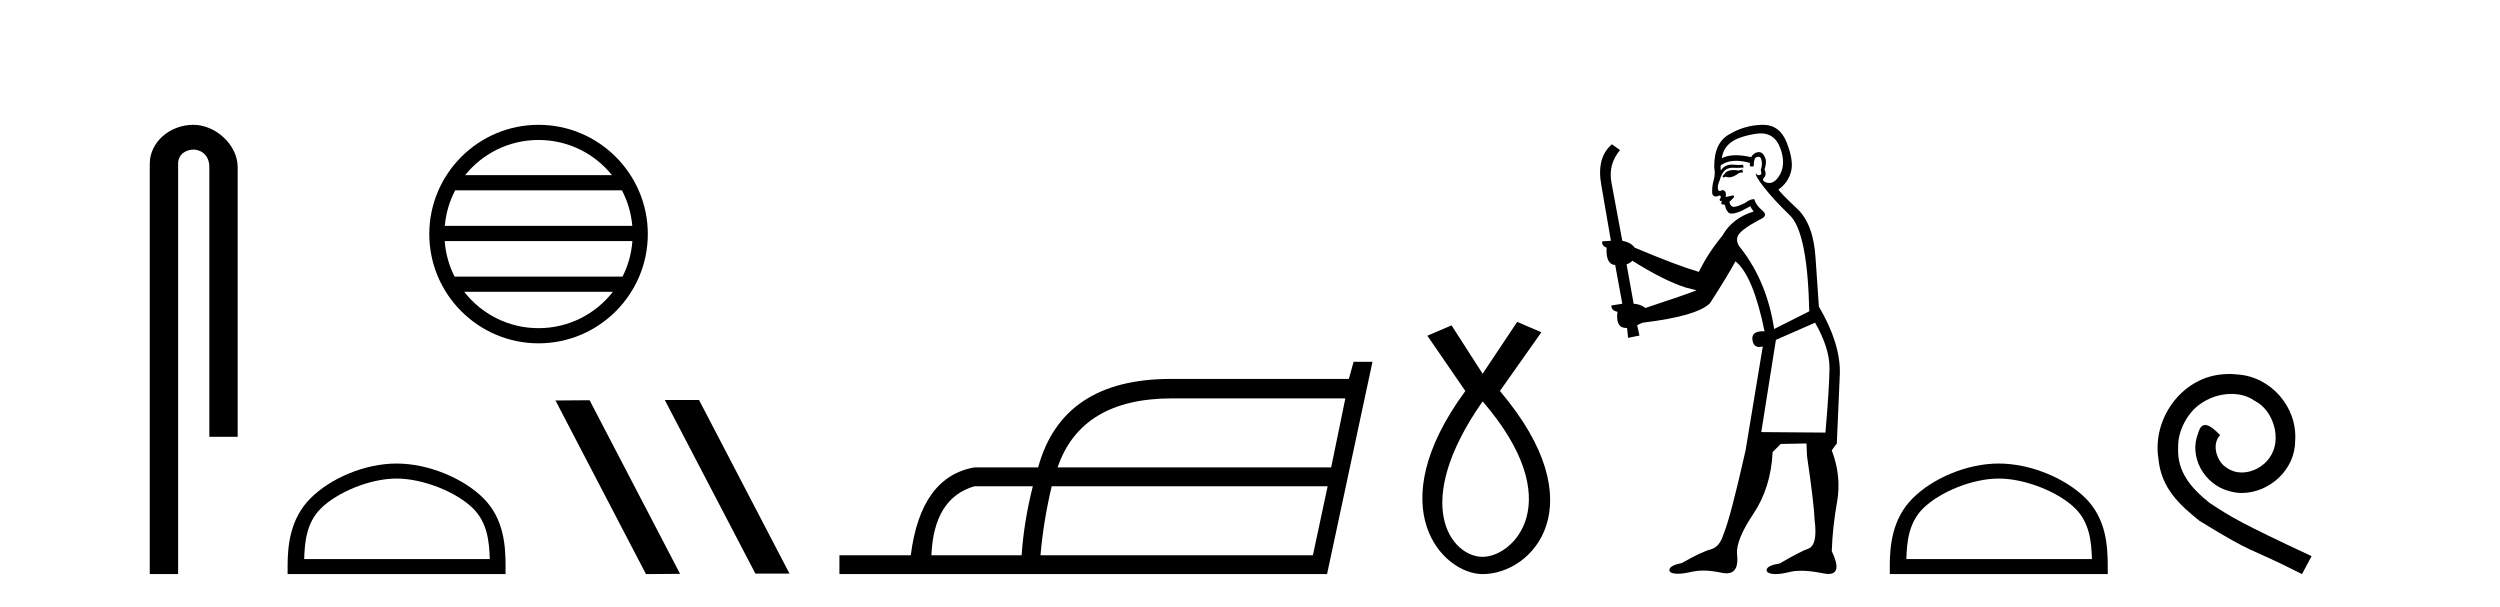 <?xml version='1.0' encoding='UTF-8' standalone='yes'?><svg xmlns='http://www.w3.org/2000/svg' xmlns:xlink='http://www.w3.org/1999/xlink' width='169.0' height='41.0' ><path d='M 13.069 8.437 C 11.5 8.437 10.124 9.591 10.124 11.072 L 10.124 38.809 L 12.041 38.809 L 12.041 11.072 C 12.041 10.346 12.68 10.111 13.081 10.111 C 13.502 10.111 14.151 10.406 14.151 11.296 L 14.151 29.526 L 16.067 29.526 L 16.067 11.296 C 16.067 9.813 14.598 8.437 13.069 8.437 Z' style='fill:#000000;stroke:none' /><path d='M 36.406 9.462 C 38.414 9.462 40.204 10.389 41.369 11.84 L 31.443 11.84 C 32.608 10.389 34.397 9.462 36.406 9.462 ZM 42.041 12.865 C 42.424 13.594 42.67 14.407 42.744 15.27 L 30.068 15.27 C 30.143 14.407 30.389 13.594 30.772 12.865 ZM 42.75 16.295 C 42.687 17.155 42.454 17.968 42.083 18.699 L 30.729 18.699 C 30.358 17.968 30.125 17.155 30.062 16.295 ZM 41.433 19.724 C 40.27 21.221 38.452 22.184 36.406 22.184 C 34.36 22.184 32.542 21.221 31.379 19.724 ZM 36.406 8.437 C 32.334 8.437 29.02 11.752 29.02 15.823 C 29.02 19.895 32.334 23.209 36.406 23.209 C 40.477 23.209 43.792 19.895 43.792 15.823 C 43.792 11.752 40.477 8.437 36.406 8.437 Z' style='fill:#000000;stroke:none' /><path d='M 26.809 32.35 C 28.621 32.35 30.89 33.281 31.987 34.378 C 32.948 35.339 33.073 36.612 33.109 37.795 L 20.563 37.795 C 20.598 36.612 20.724 35.339 21.684 34.378 C 22.782 33.281 24.997 32.35 26.809 32.35 ZM 26.809 31.335 C 24.659 31.335 22.346 32.329 20.99 33.684 C 19.6 35.075 19.442 36.906 19.442 38.275 L 19.442 38.809 L 34.176 38.809 L 34.176 38.275 C 34.176 36.906 34.072 35.075 32.682 33.684 C 31.326 32.329 28.959 31.335 26.809 31.335 Z' style='fill:#000000;stroke:none' /><path d='M 44.982 27.039 L 44.948 27.056 L 51.064 38.775 L 53.37 38.775 L 47.254 27.039 ZM 39.857 27.056 L 37.551 27.073 L 43.667 38.809 L 45.973 38.792 L 39.857 27.056 Z' style='fill:#000000;stroke:none' /><path d='M 90.945 26.931 L 89.988 31.595 L 71.493 31.595 Q 73.088 26.931 79.226 26.931 ZM 69.819 32.87 Q 69.221 35.222 69.062 37.534 L 62.963 37.534 Q 63.122 33.667 65.873 32.87 ZM 89.749 32.87 L 88.753 37.534 L 70.337 37.534 Q 70.537 35.222 71.095 32.87 ZM 91.503 24.459 L 91.184 25.615 L 79.146 25.615 Q 71.812 25.615 70.178 31.595 L 65.873 31.595 Q 62.245 32.232 61.568 37.534 L 56.745 37.534 L 56.745 38.809 L 89.709 38.809 L 92.779 24.459 Z' style='fill:#000000;stroke:none' /><path d='M 100.226 27.132 C 106.064 33.905 102.328 37.642 100.226 37.642 C 98.124 37.642 95.321 34.139 100.226 27.132 ZM 102.561 21.76 L 100.226 25.264 L 98.124 21.994 L 96.489 22.695 L 99.058 26.431 C 93.219 34.372 97.54 38.809 100.226 38.809 C 103.612 38.809 107.933 34.139 101.394 26.431 L 104.196 22.461 L 102.561 21.76 Z' style='fill:#000000;stroke:none' /><path d='M 117.78 11.461 L 117.524 11.53 Q 117.345 11.495 117.191 11.495 Q 117.037 11.495 116.909 11.53 Q 116.653 11.615 116.602 11.717 Q 116.551 11.82 116.431 11.905 L 116.516 12.008 L 116.653 11.94 Q 116.76 11.988 116.882 11.988 Q 117.185 11.988 117.575 11.683 L 117.832 11.649 L 117.78 11.461 ZM 119.029 9.016 Q 119.952 9.016 120.326 9.958 Q 120.736 11.017 120.343 11.769 Q 120.015 12.37 119.599 12.37 Q 119.495 12.37 119.386 12.332 Q 119.096 12.23 119.215 12.042 Q 119.454 11.82 119.284 11.461 Q 119.454 10.915 119.318 10.658 Q 119.18 10.283 118.896 10.283 Q 118.792 10.283 118.669 10.334 Q 118.447 10.47 118.378 10.624 Q 117.805 10.494 117.348 10.494 Q 116.784 10.494 116.397 10.693 Q 116.482 10.009 117.046 9.599 Q 117.61 9.206 118.754 9.036 Q 118.897 9.016 119.029 9.016 ZM 110.35 17.628 Q 112.468 18.96 113.954 19.438 L 114.689 19.626 Q 113.954 19.917 111.221 20.822 Q 110.931 20.566 110.435 20.532 L 109.957 17.867 Q 110.179 17.799 110.35 17.628 ZM 118.868 10.595 Q 119.013 10.595 119.062 10.778 Q 119.164 11.068 119.027 11.495 Q 119.13 11.82 118.942 11.837 Q 118.91 11.842 118.883 11.842 Q 118.732 11.842 118.703 11.683 L 118.703 11.683 Q 118.617 11.871 119.232 12.64 Q 119.83 13.426 121.009 14.57 Q 122.188 15.732 122.307 21.044 L 119.933 22.24 Q 119.454 19.08 117.712 16.825 Q 117.285 16.347 117.49 15.92 Q 117.712 15.51 118.959 14.843 Q 119.574 14.587 119.13 14.228 Q 118.703 13.87 118.583 13.46 Q 118.293 13.46 117.968 13.716 Q 117.432 13.984 117.211 13.984 Q 117.164 13.984 117.131 13.972 Q 116.943 13.904 116.909 13.648 L 117.165 13.391 Q 117.285 13.289 117.165 13.204 L 116.653 13.323 Q 116.738 12.879 116.431 12.845 Q 116.323 12.914 116.254 12.914 Q 116.169 12.914 116.141 12.811 Q 116.072 12.589 116.26 12.162 Q 116.363 11.752 116.585 11.53 Q 116.79 11.34 117.111 11.34 Q 117.138 11.34 117.165 11.342 Q 117.285 11.347 117.403 11.347 Q 117.638 11.347 117.866 11.325 L 117.832 11.137 Q 117.704 11.154 117.554 11.154 Q 117.405 11.154 117.234 11.137 Q 117.154 11.128 117.08 11.128 Q 116.581 11.128 116.328 11.53 Q 116.294 11.273 116.328 11.171 Q 116.761 10.869 117.364 10.869 Q 117.786 10.869 118.293 11.017 L 118.293 11.239 Q 118.37 11.256 118.434 11.256 Q 118.498 11.256 118.549 11.239 Q 118.549 10.693 118.737 10.624 Q 118.81 10.595 118.868 10.595 ZM 122.7 21.813 Q 123.691 23.555 123.674 24.905 Q 123.657 26.254 123.4 29.243 L 119.062 29.209 L 120.052 22.974 L 122.7 21.813 ZM 119.176 8.437 Q 119.145 8.437 119.113 8.438 Q 117.934 8.472 116.943 9.053 Q 115.85 9.633 115.884 11.325 Q 115.97 11.786 115.833 12.23 Q 115.713 12.657 115.748 13.101 Q 115.821 13.284 115.981 13.284 Q 116.045 13.284 116.123 13.255 Q 116.203 13.22 116.251 13.22 Q 116.367 13.22 116.294 13.426 Q 116.226 13.46 116.26 13.545 Q 116.283 13.591 116.336 13.591 Q 116.363 13.591 116.397 13.579 L 116.397 13.579 Q 116.301 13.82 116.445 13.82 Q 116.454 13.82 116.465 13.819 Q 116.479 13.817 116.492 13.817 Q 116.62 13.817 116.636 13.972 Q 116.653 14.16 116.841 14.365 Q 116.915 14.439 117.065 14.439 Q 117.297 14.439 117.712 14.263 L 118.327 13.938 Q 118.378 14.092 118.549 14.297 Q 117.097 14.741 116.431 15.937 Q 115.457 17.115 114.842 18.379 Q 113.373 17.952 110.504 16.74 Q 110.247 16.381 109.667 16.278 L 108.932 12.332 Q 108.71 11.102 109.513 10.146 L 108.966 9.753 Q 107.907 10.658 108.249 12.52 L 108.898 16.278 L 108.317 16.312 Q 108.249 16.603 108.607 16.74 Q 108.539 17.867 109.188 17.918 L 109.667 20.532 Q 109.291 20.6 108.932 20.651 Q 108.898 20.976 109.342 21.078 Q 109.193 22.173 109.945 22.173 Q 109.967 22.173 109.991 22.172 L 110.059 22.838 L 110.828 22.684 L 110.674 21.984 Q 110.862 21.881 111.05 21.813 Q 114.723 21.369 115.594 20.498 Q 116.773 18.67 117.319 17.662 Q 118.515 18.636 119.284 22.394 Q 119.236 22.392 119.191 22.392 Q 118.383 22.392 118.464 22.974 Q 118.531 23.456 118.922 23.456 Q 119.03 23.456 119.164 23.419 L 119.164 23.419 L 118.002 30.439 Q 116.978 35 116.516 36.093 Q 116.26 36.964 115.662 37.135 Q 115.047 37.289 113.698 38.058 Q 112.946 38.211 112.861 38.468 Q 112.792 38.724 113.22 38.775 Q 113.307 38.786 113.413 38.786 Q 113.802 38.786 114.432 38.639 Q 114.753 38.57 115.135 38.57 Q 115.707 38.57 116.414 38.724 Q 116.576 38.756 116.713 38.756 Q 117.584 38.756 117.422 37.443 Q 117.353 36.486 118.532 34.727 Q 119.711 32.967 119.83 30.559 L 120.377 30.012 L 122.119 29.978 L 122.153 30.815 Q 122.632 34.095 122.666 35.137 Q 122.888 36.828 122.256 37.084 Q 121.607 37.323 120.309 38.092 Q 119.54 38.211 119.437 38.468 Q 119.352 38.724 119.796 38.792 Q 119.903 38.809 120.033 38.809 Q 120.424 38.809 121.026 38.656 Q 121.341 38.582 121.752 38.582 Q 122.386 38.582 123.247 38.758 Q 123.447 38.799 123.602 38.799 Q 124.562 38.799 123.827 37.255 Q 123.879 35.649 124.186 33.924 Q 124.494 32.199 123.827 30.439 L 124.169 29.978 L 124.374 25.263 Q 124.425 23.231 122.956 20.72 Q 122.888 19.797 122.734 17.474 Q 122.597 15.134 121.47 14.092 Q 120.343 13.033 120.223 12.811 Q 120.855 12.367 121.06 11.649 Q 121.282 10.915 120.787 9.651 Q 120.321 8.437 119.176 8.437 Z' style='fill:#000000;stroke:none' /><path d='M 135.116 32.35 C 136.928 32.35 139.197 33.281 140.294 34.378 C 141.255 35.339 141.38 36.612 141.415 37.795 L 128.87 37.795 C 128.905 36.612 129.031 35.339 129.991 34.378 C 131.089 33.281 133.304 32.35 135.116 32.35 ZM 135.116 31.335 C 132.966 31.335 130.653 32.329 129.297 33.684 C 127.906 35.075 127.749 36.906 127.749 38.275 L 127.749 38.809 L 142.483 38.809 L 142.483 38.275 C 142.483 36.906 142.379 35.075 140.988 33.684 C 139.632 32.329 137.266 31.335 135.116 31.335 Z' style='fill:#000000;stroke:none' /><path d='M 150.694 25.279 C 150.506 25.279 150.318 25.297 150.13 25.314 C 147.414 25.604 145.483 28.354 145.911 31.019 C 146.098 33.001 147.328 34.111 148.678 35.205 C 152.693 37.665 151.565 36.759 155.614 38.809 L 156.263 37.596 C 151.445 35.341 150.865 34.983 149.361 33.992 C 148.131 33.001 147.158 31.908 147.243 30.251 C 147.209 29.106 147.892 27.927 148.661 27.364 C 149.276 26.902 150.062 26.629 150.83 26.629 C 151.411 26.629 151.958 26.766 152.436 27.107 C 153.649 27.705 154.315 29.687 153.427 30.934 C 153.017 31.532 152.283 31.942 151.548 31.942 C 151.189 31.942 150.83 31.839 150.523 31.617 C 149.908 31.276 149.447 30.08 150.079 29.414 C 149.788 29.106 149.378 28.73 149.071 28.73 C 148.866 28.73 148.712 28.884 148.61 29.243 C 147.926 30.883 149.02 32.745 150.66 33.189 C 150.95 33.274 151.24 33.326 151.531 33.326 C 153.41 33.326 155.152 31.754 155.152 29.807 C 155.323 27.534 153.513 25.45 151.24 25.314 C 151.07 25.297 150.882 25.279 150.694 25.279 Z' style='fill:#000000;stroke:none' /></svg>